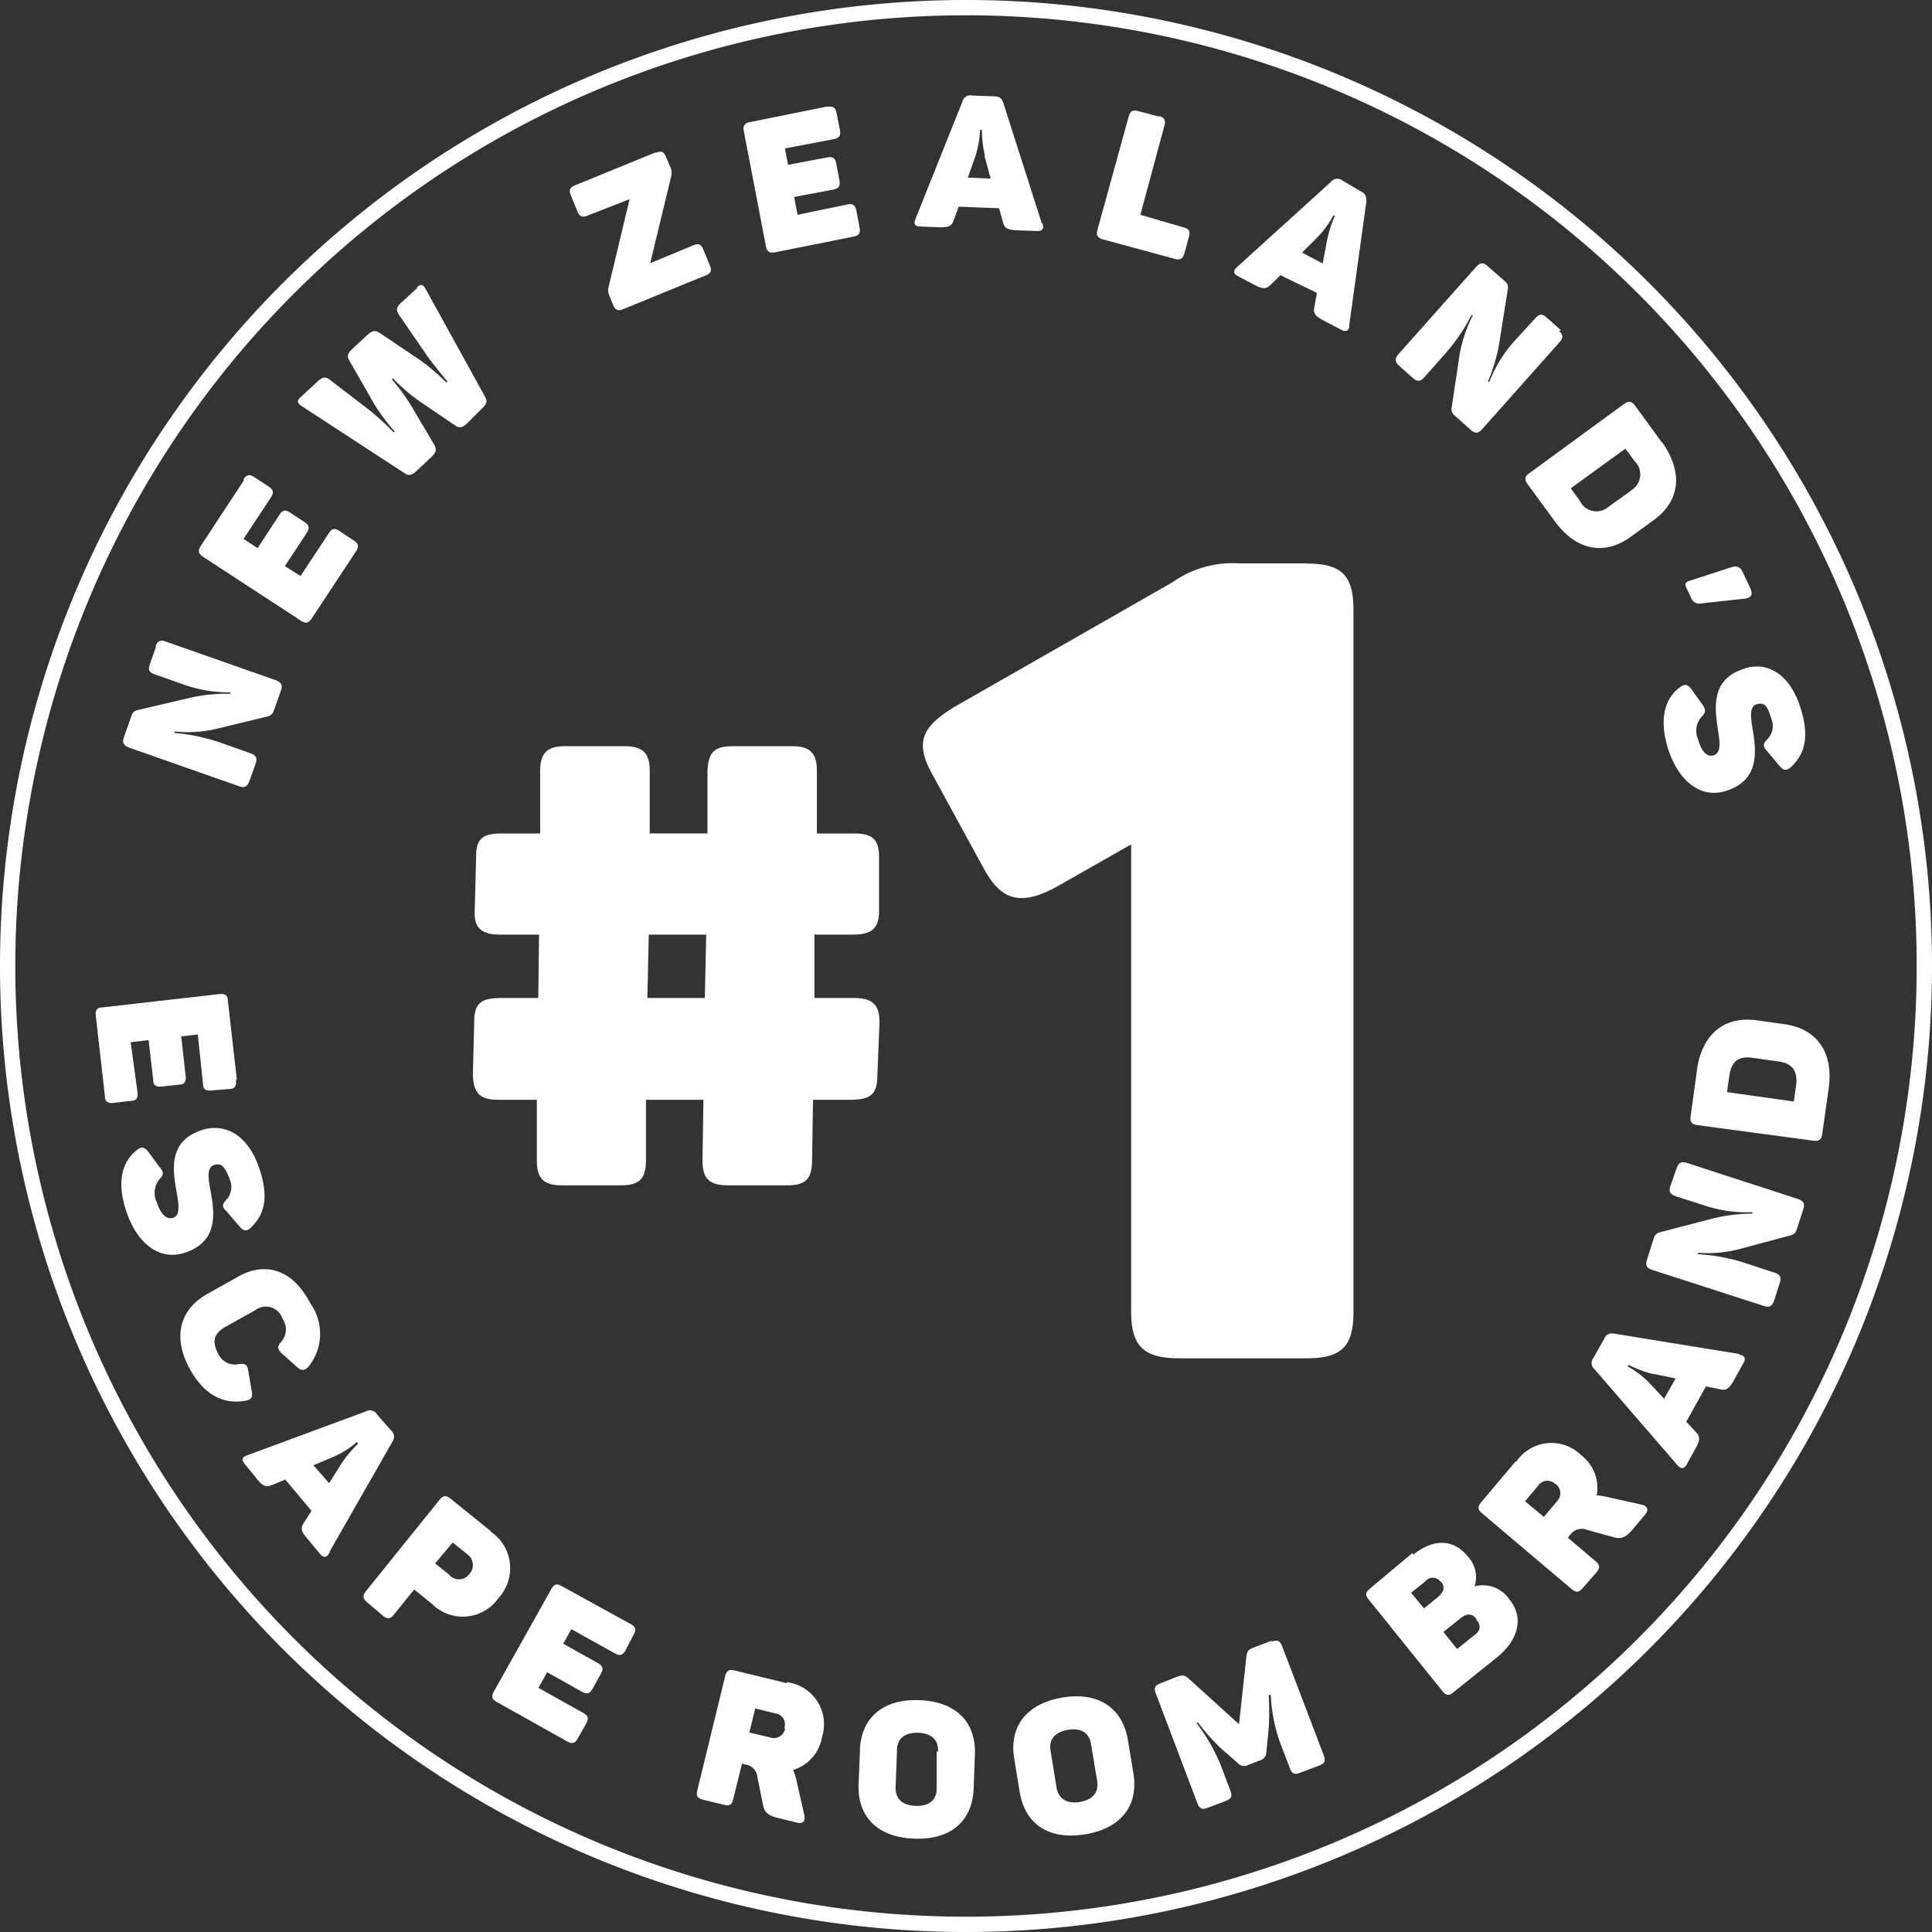 <svg id="Layer_1" data-name="Layer 1" xmlns="http://www.w3.org/2000/svg" viewBox="0 0 123.76 123.76"><rect x="0" y="0" width="123.76" height="123.76" fill="#333333" stroke="none"/><defs><style>.cls-1{fill:none;stroke:#fff;stroke-width:0.98px;}.cls-2{fill:#fff;}</style></defs><title>No1_stamp</title><path class="cls-1" d="M69.88,138.51A61.39,61.39,0,1,0,8.49,77.12,61.38,61.38,0,0,0,69.88,138.51Z" transform="translate(-8 -15.24)"/><path class="cls-2" d="M91.7,51.33H87.39a6.66,6.66,0,0,0-4.3,1.22l-14,8c-1.94,1.22-2.51,2.15-1.44,4.16L71,70.84c1.07,2,2.29,2.51,4.66,1.22l4.8-2.73V99.25c0,2.22.79,3,3.09,3H91.7c2.29,0,3-.79,3-3V54.34c0-2.22-.72-3-3-3M49.56,75.11h3.68l-.09,4.06H49.47Zm13.19-6.48H60.33l0-4c0-1.13-.42-1.59-1.59-1.59H54.92c-1.22,0-1.55.46-1.6,1.59l0,4H49.62l0-4c0-1.13-.41-1.59-1.63-1.59h-3.8c-1.17,0-1.58.46-1.59,1.59l0,4H40.17c-1.21,0-1.67.29-1.67,1.46l-.09,3.48c-.06,1.12.44,1.54,1.65,1.54h2.47l-.05,4.06H40.1c-1.26,0-1.71.33-1.72,1.46l-.09,3.47c.05,1.18.46,1.59,1.63,1.59h2.47l0,3.89c0,1.13.42,1.59,1.59,1.59h3.8c1.22,0,1.59-.46,1.6-1.59l0-3.89h3.68L53,89.58c0,1.13.41,1.59,1.62,1.59h3.85c1.17,0,1.54-.46,1.55-1.59l.06-3.89H62.5c1.26,0,1.69-.37,1.7-1.5l.14-3.47c0-1.13-.45-1.55-1.66-1.55H60.17l0-4.06h2.43c1.21,0,1.69-.37,1.71-1.46V70.18c0-1.17-.4-1.55-1.62-1.55" transform="translate(-8 -15.24)"/><path class="cls-2" d="M119.76,58.07c-2.23.66-1.91,2.62-1.7,4,.13.79.17,1.41-.28,1.55s-.79-.27-1-1a1.37,1.37,0,0,1,.23-1.48c.28-.27.26-.45.05-.76l-.72-1c-.22-.3-.41-.35-.72-.12-1.07.79-1.3,2.16-.79,3.87.61,2,2,3.29,3.68,2.79,2.18-.65,2-2.47,1.78-3.86-.15-.86-.25-1.57.25-1.71s.69.13.92.91a1.22,1.22,0,0,1-.25,1.34c-.28.29-.29.43-.06.7l.84,1c.24.3.44.34.73.08.94-.87,1.16-2,.65-3.69-.65-2.19-2.07-3.1-3.59-2.64M117,53.89l2.75-.3c.41-.05.57-.24.36-.69l-.47-1c-.17-.37-.39-.44-.81-.3l-2.62.85c-.26.1-.3.19-.18.45l.29.61a.56.56,0,0,0,.68.38m-4.53-7.21-1.4,1a1.18,1.18,0,0,1-1.87-.36l-.58-.8,3.5-2.54.58.79a1.18,1.18,0,0,1-.23,1.89m2-3.06-1.72-2.36c-.23-.31-.41-.34-.72-.12l-6.06,4.43c-.3.21-.33.4-.11.71l1.73,2.36c1.39,1.91,3.21,2.22,4.88,1l1.46-1.06c1.67-1.22,1.93-3,.54-5M108,36.4l-.91-.81c-.29-.26-.47-.24-.71,0L105,37.1a8.53,8.53,0,0,0-1.61,2.63l-.07-.06a11.45,11.45,0,0,0,.7-2.32l.57-3.6a.51.51,0,0,0-.22-.52l-1.06-.93c-.28-.26-.47-.25-.72,0l-5,5.62c-.25.28-.24.46,0,.72l.9.8c.29.26.48.25.72,0l1.3-1.47a11.66,11.66,0,0,0,1.76-2.57l.07.06a8.69,8.69,0,0,0-.85,2.55l-.5,3.35a.51.51,0,0,0,.21.51l1,.9c.28.25.46.24.71,0l5-5.62c.24-.28.23-.47-.05-.71M93,30.67l-.27,1.45-1.32-.7,1-1a6.27,6.27,0,0,0,1-1.37l.11,0A7.77,7.77,0,0,0,93,30.67m1.42,5.46,1.11-8c0-.34-.06-.48-.37-.64L94,26.81a.52.52,0,0,0-.74.08l-6,5.44c-.26.23-.28.41,0,.58l1.12.59c.53.28.73.24,1,0l.64-.63L92.36,34l-.16.89c-.08.37,0,.58.56.87l1.15.6c.32.17.49.07.54-.27M82.24,22.71l-1.31-.35c-.37-.1-.53,0-.63.35l-2,7.25c-.1.36,0,.52.37.62l4.58,1.24c.36.1.52,0,.62-.35l.29-1.06c.1-.37,0-.52-.36-.61L81.05,29l1.54-5.71c.1-.36,0-.52-.35-.62M71.07,25.25l.39,1.43L70,26.62l.49-1.4a6.39,6.39,0,0,0,.29-1.66h.12a7.46,7.46,0,0,0,.2,1.69m3.64,4.31-2.47-7.73c-.11-.32-.26-.41-.61-.42l-1.37-.05a.53.53,0,0,0-.64.39l-3,7.5c-.14.32-.07.49.3.5l1.26.05c.6,0,.76-.1.89-.47l.31-.85,2.59.1.24.87c.09.38.26.51.88.54l1.3.05c.36,0,.47-.15.36-.48M61,22.06l-4.94,1c-.37.07-.48.23-.41.59L57.06,31c.07.36.22.47.6.4l5-1c.37-.07.47-.22.4-.59l-.2-1.07c-.08-.38-.23-.47-.59-.4L59.09,29l-.22-1.14,2.49-.47c.38-.08.48-.23.41-.61l-.2-1.06c-.07-.36-.23-.47-.61-.39l-2.48.47-.2-1.05,3.11-.59c.37-.08.48-.23.41-.61l-.21-1.06c-.07-.36-.22-.47-.6-.4M50,25l-5.16,2.11c-.34.14-.41.31-.27.65l.41,1c.14.36.31.43.66.29L48.33,28,47,33.56a.82.82,0,0,0,0,.53l.27.68c.14.34.32.41.66.27l5.26-2.15c.36-.14.42-.31.28-.65l-.41-1c-.15-.36-.3-.43-.66-.28L49.65,32.1,51,26.52a.88.88,0,0,0-.05-.55l-.28-.66c-.14-.35-.3-.43-.65-.28M34.74,33.68l-1,.91c-.32.29-.4.47-.2.79L35.34,38c.38.54,1.1,1.42,1.32,1.67l-.07.07A14.61,14.61,0,0,0,35,38.37l-2.67-1.8c-.32-.22-.53-.12-.8.13l-.95.88c-.28.26-.39.45-.19.78L32,41.17a13.47,13.47,0,0,0,1.28,1.71l-.06.06a17.29,17.29,0,0,0-1.57-1.44l-2.53-1.94c-.31-.22-.49-.15-.79.13l-1.08,1c-.27.25-.19.39.1.58l6.58,4.29c.27.19.47.1.73-.13l1-.94c.24-.23.34-.42.17-.74L34.38,41.3a12.49,12.49,0,0,0-1.28-1.76l.07-.06a11.64,11.64,0,0,0,1.64,1.42l2.37,1.61c.27.18.48.1.73-.14l1-1c.24-.23.34-.41.16-.72l-3.79-6.87c-.16-.3-.3-.39-.57-.14M23.63,46l-2.76,4.2c-.21.32-.17.5.14.71L27.28,55c.31.2.49.16.7-.16l2.83-4.29c.2-.31.16-.49-.15-.69l-.91-.6c-.32-.22-.49-.17-.69.14l-1.81,2.74-1-.64,1.39-2.11c.21-.32.18-.51-.15-.72l-.9-.59c-.31-.21-.49-.17-.7.15l-1.39,2.12-.9-.59,1.75-2.65c.21-.32.17-.5-.15-.71l-.9-.59c-.31-.21-.5-.17-.71.15M18,56.64l-.4,1.15c-.13.36-.05.52.3.64l1.86.66a8.66,8.66,0,0,0,3,.5l0,.09a10.76,10.76,0,0,0-2.41.22l-3.55.83a.51.51,0,0,0-.39.4l-.47,1.33c-.13.37,0,.53.3.66l7.09,2.49c.35.13.52,0,.64-.32l.41-1.14c.12-.36,0-.53-.31-.65l-1.84-.65a12.31,12.31,0,0,0-3.05-.66l0-.09a8.34,8.34,0,0,0,2.68-.17l3.3-.8a.53.53,0,0,0,.39-.39L26,59.47c.12-.35,0-.52-.31-.65l-7.09-2.49c-.35-.13-.52,0-.64.31" transform="translate(-8 -15.24)"/><path class="cls-2" d="M120.25,83l1.71.24c.84.12,1.22.6,1.09,1.56l-.14,1-4.28-.6.14-1c.13-1,.63-1.32,1.48-1.2m-3.55.83-.4,2.9c-.06.38.06.53.42.58l7.44,1c.37.05.52-.06.57-.44l.41-2.9c.33-2.34-.77-3.83-2.82-4.12l-1.78-.25c-2.06-.28-3.51.85-3.84,3.19m-1.29,6.26L115,91.22c-.12.37,0,.52.32.64l1.87.6a8.56,8.56,0,0,0,3.06.43l0,.09a11.25,11.25,0,0,0-2.4.28l-3.53.92a.53.53,0,0,0-.39.41l-.43,1.35c-.12.36,0,.53.32.64L121,98.9c.35.12.52,0,.64-.33l.37-1.16c.12-.36,0-.53-.32-.64l-1.86-.61a12.09,12.09,0,0,0-3.06-.58l0-.09a8.19,8.19,0,0,0,2.67-.24l3.28-.88a.5.5,0,0,0,.38-.39l.42-1.29c.11-.35,0-.52-.33-.64l-7.14-2.32c-.36-.11-.52,0-.64.33m-1.52,13.18,1.45.3-.74,1.3-1-1.07a6.12,6.12,0,0,0-1.34-1l.06-.1a7.49,7.49,0,0,0,1.59.59m5.49-1.29-8-1.3a.54.54,0,0,0-.65.35l-.67,1.19a.53.53,0,0,0,.07.75l5.29,6.12c.22.26.4.28.59,0l.61-1.1c.29-.53.25-.73,0-1l-.62-.67,1.26-2.26.89.18c.37.1.58,0,.88-.54l.63-1.13c.18-.31.08-.49-.26-.54m-11.79,8.27a.73.73,0,0,1,.11,1.12l-.84,1-1.21-1,.84-1a.71.71,0,0,1,1.1-.1m-2.54-1.46-2.2,2.61c-.25.3-.24.48.05.72l5.73,4.85c.29.24.47.23.72-.07l.88-1c.24-.3.22-.47-.06-.71l-1.78-1.51.18-.21a.89.89,0,0,1,1.05-.29l1.75.48c.44.12.74,0,1.15-.48l.84-1c.25-.31.1-.54-.25-.62l-2.26-.5a3.33,3.33,0,0,0-.61-.09,2.63,2.63,0,0,0-1-2.58,2.71,2.71,0,0,0-4.14.41M102.58,119c.32.4.25.72-.15,1l-1.09.87-.88-1.09,1.09-.87c.4-.33.73-.32,1,0m-2.26-2.38c.3.36.21.66-.16,1l-.91.74-.83-1,.91-.73a.61.61,0,0,1,1,.06m-1.82-1.88L95.76,117c-.3.24-.32.42-.07.72l4.71,5.85c.23.29.42.31.71.07l2.78-2.23c1.32-1.06,1.78-2.5.81-3.7a2.05,2.05,0,0,0-2.24-.85l0,0a1.93,1.93,0,0,0-.43-1.91c-.92-1.14-2.21-1.16-3.5-.12m-9.07,5.51-1.13.43c-.37.14-.44.23-.49.6l-.47,4.32-3.23-2.93c-.27-.22-.4-.24-.8-.09l-1,.4c-.36.13-.44.29-.3.65l2.67,7.05c.14.34.3.41.66.27l1.14-.43c.36-.14.44-.3.31-.65l-.6-1.59a11.75,11.75,0,0,0-1.59-2.78l.12,0a13.4,13.4,0,0,0,1.4,1.59l1.14,1a.53.53,0,0,0,.66.12l.75-.29a.55.55,0,0,0,.42-.53l.15-1.51a17.29,17.29,0,0,0,0-2.13l.13-.05a10.42,10.42,0,0,0,.62,3.13l.61,1.6c.13.35.29.42.65.28l1.22-.46c.36-.14.44-.3.3-.65l-2.67-7c-.14-.36-.31-.42-.66-.29m-11.58,6.57.39,2.35c.12.74-.29,1.21-1.1,1.35s-1.37-.18-1.5-.92l-.38-2.35c-.13-.74.28-1.21,1.11-1.35s1.36.18,1.48.92m-4.92.93.35,2.13c.34,2.05,1.86,3.1,4.2,2.71s3.42-1.87,3.08-3.92l-.35-2.13c-.34-2-1.85-3.1-4.18-2.71s-3.44,1.87-3.1,3.92M68,127.44,68,129.82c0,.76-.52,1.13-1.35,1.1s-1.3-.44-1.28-1.2l.09-2.37c0-.76.53-1.14,1.37-1.11s1.29.45,1.26,1.2m-5-.08L63,129.52c-.08,2.08,1.19,3.41,3.56,3.5s3.73-1.14,3.81-3.22l.08-2.16c.08-2.07-1.19-3.4-3.55-3.49s-3.74,1.14-3.82,3.21m-4.78-1.42a.74.74,0,0,1-1,.59L56,126.22l.38-1.54,1.26.31a.71.71,0,0,1,.58,1m.17-2.93-3.32-.81c-.37-.09-.53,0-.62.37l-1.78,7.3c-.09.36,0,.52.38.61l1.32.32c.37.09.52,0,.6-.37l.56-2.26.26.06a.89.89,0,0,1,.73.81l.36,1.78c.09.45.32.67.94.82l1.26.31c.38.09.52-.14.44-.5L59,129.2a3.3,3.3,0,0,0-.2-.58,2.64,2.64,0,0,0,1.85-2.09A2.71,2.71,0,0,0,58.43,123m-10-3.71L44,116.85c-.33-.19-.51-.14-.69.19l-3.67,6.55c-.18.33-.13.51.21.69l4.48,2.51c.32.18.5.13.68-.19l.54-.95c.18-.34.13-.51-.2-.69l-2.86-1.6.56-1,2.21,1.24c.34.19.52.14.71-.2l.52-.94c.18-.33.13-.51-.2-.69l-2.21-1.24.52-.93,2.77,1.54c.33.19.51.14.7-.19l.52-1c.19-.32.13-.5-.2-.69m-11.59-3.13-.93-.74L37,114.05l.93.75a.84.84,0,0,1,.14,1.26.82.82,0,0,1-1.25.11m2.63-2.84-2.58-2.08c-.3-.24-.48-.22-.72.07l-4.71,5.85c-.23.29-.21.48.09.72l1,.85c.3.24.48.21.71-.08l1.29-1.6,1.15.93a2.79,2.79,0,0,0,4.25-.38,2.82,2.82,0,0,0-.53-4.28M29.87,109l-.79,1.25-1-1.15,1.36-.57a6.37,6.37,0,0,0,1.42-.91l.08.1A7.51,7.51,0,0,0,29.87,109m-.73,5.59,4-7a.54.54,0,0,0-.1-.73l-.88-1a.53.53,0,0,0-.72-.21l-7.59,2.81c-.33.11-.41.28-.17.56l.81,1c.39.46.59.49.95.34l.84-.34,1.67,2-.48.76c-.22.32-.2.54.2,1l.83,1c.24.27.43.24.6-.06M23.2,97.05l-1.89,1.06c-1.81,1-2.28,2.8-1.13,4.86.9,1.61,2.12,2.25,3.54,2,.36-.06.48-.22.41-.59l-.23-1.35c-.06-.38-.2-.46-.6-.41A1.17,1.17,0,0,1,22,102c-.46-.83-.29-1.36.45-1.77l1.9-1.06a1.11,1.11,0,0,1,1.74.54,1.17,1.17,0,0,1-.07,1.47c-.26.3-.25.45,0,.73l1,.89c.28.26.48.25.73,0a3.35,3.35,0,0,0,.12-4.08C26.78,96.58,25,96,23.2,97.05m-2.27-9.42c-2.22.72-1.85,2.67-1.6,4.06.14.79.2,1.42-.24,1.56s-.8-.25-1.05-1a1.38,1.38,0,0,1,.19-1.49c.27-.28.26-.45,0-.75l-.74-1c-.23-.29-.42-.34-.72-.1-1.05.82-1.25,2.19-.69,3.89.65,2,2.07,3.24,3.75,2.69,2.15-.7,1.92-2.51,1.67-3.89-.16-.86-.28-1.57.21-1.73s.7.12,1,.9a1.22,1.22,0,0,1-.22,1.34c-.27.29-.28.43,0,.7l.86,1c.25.3.45.33.73.06.92-.89,1.11-2,.56-3.7-.71-2.18-2.15-3-3.65-2.56m2.18-3.23-.57-5c0-.39-.19-.5-.56-.46l-7.46.85c-.37,0-.49.19-.44.57l.58,5.11c0,.36.19.48.56.44l1.08-.13c.38,0,.49-.18.45-.55L16.37,82l1.15-.13.29,2.52c0,.38.19.49.57.45l1.07-.12c.37,0,.49-.19.44-.57l-.28-2.52,1.06-.12L21,84.64c0,.38.19.5.57.45L22.67,85c.37,0,.49-.19.44-.57" transform="translate(-8 -15.24)"/></svg>